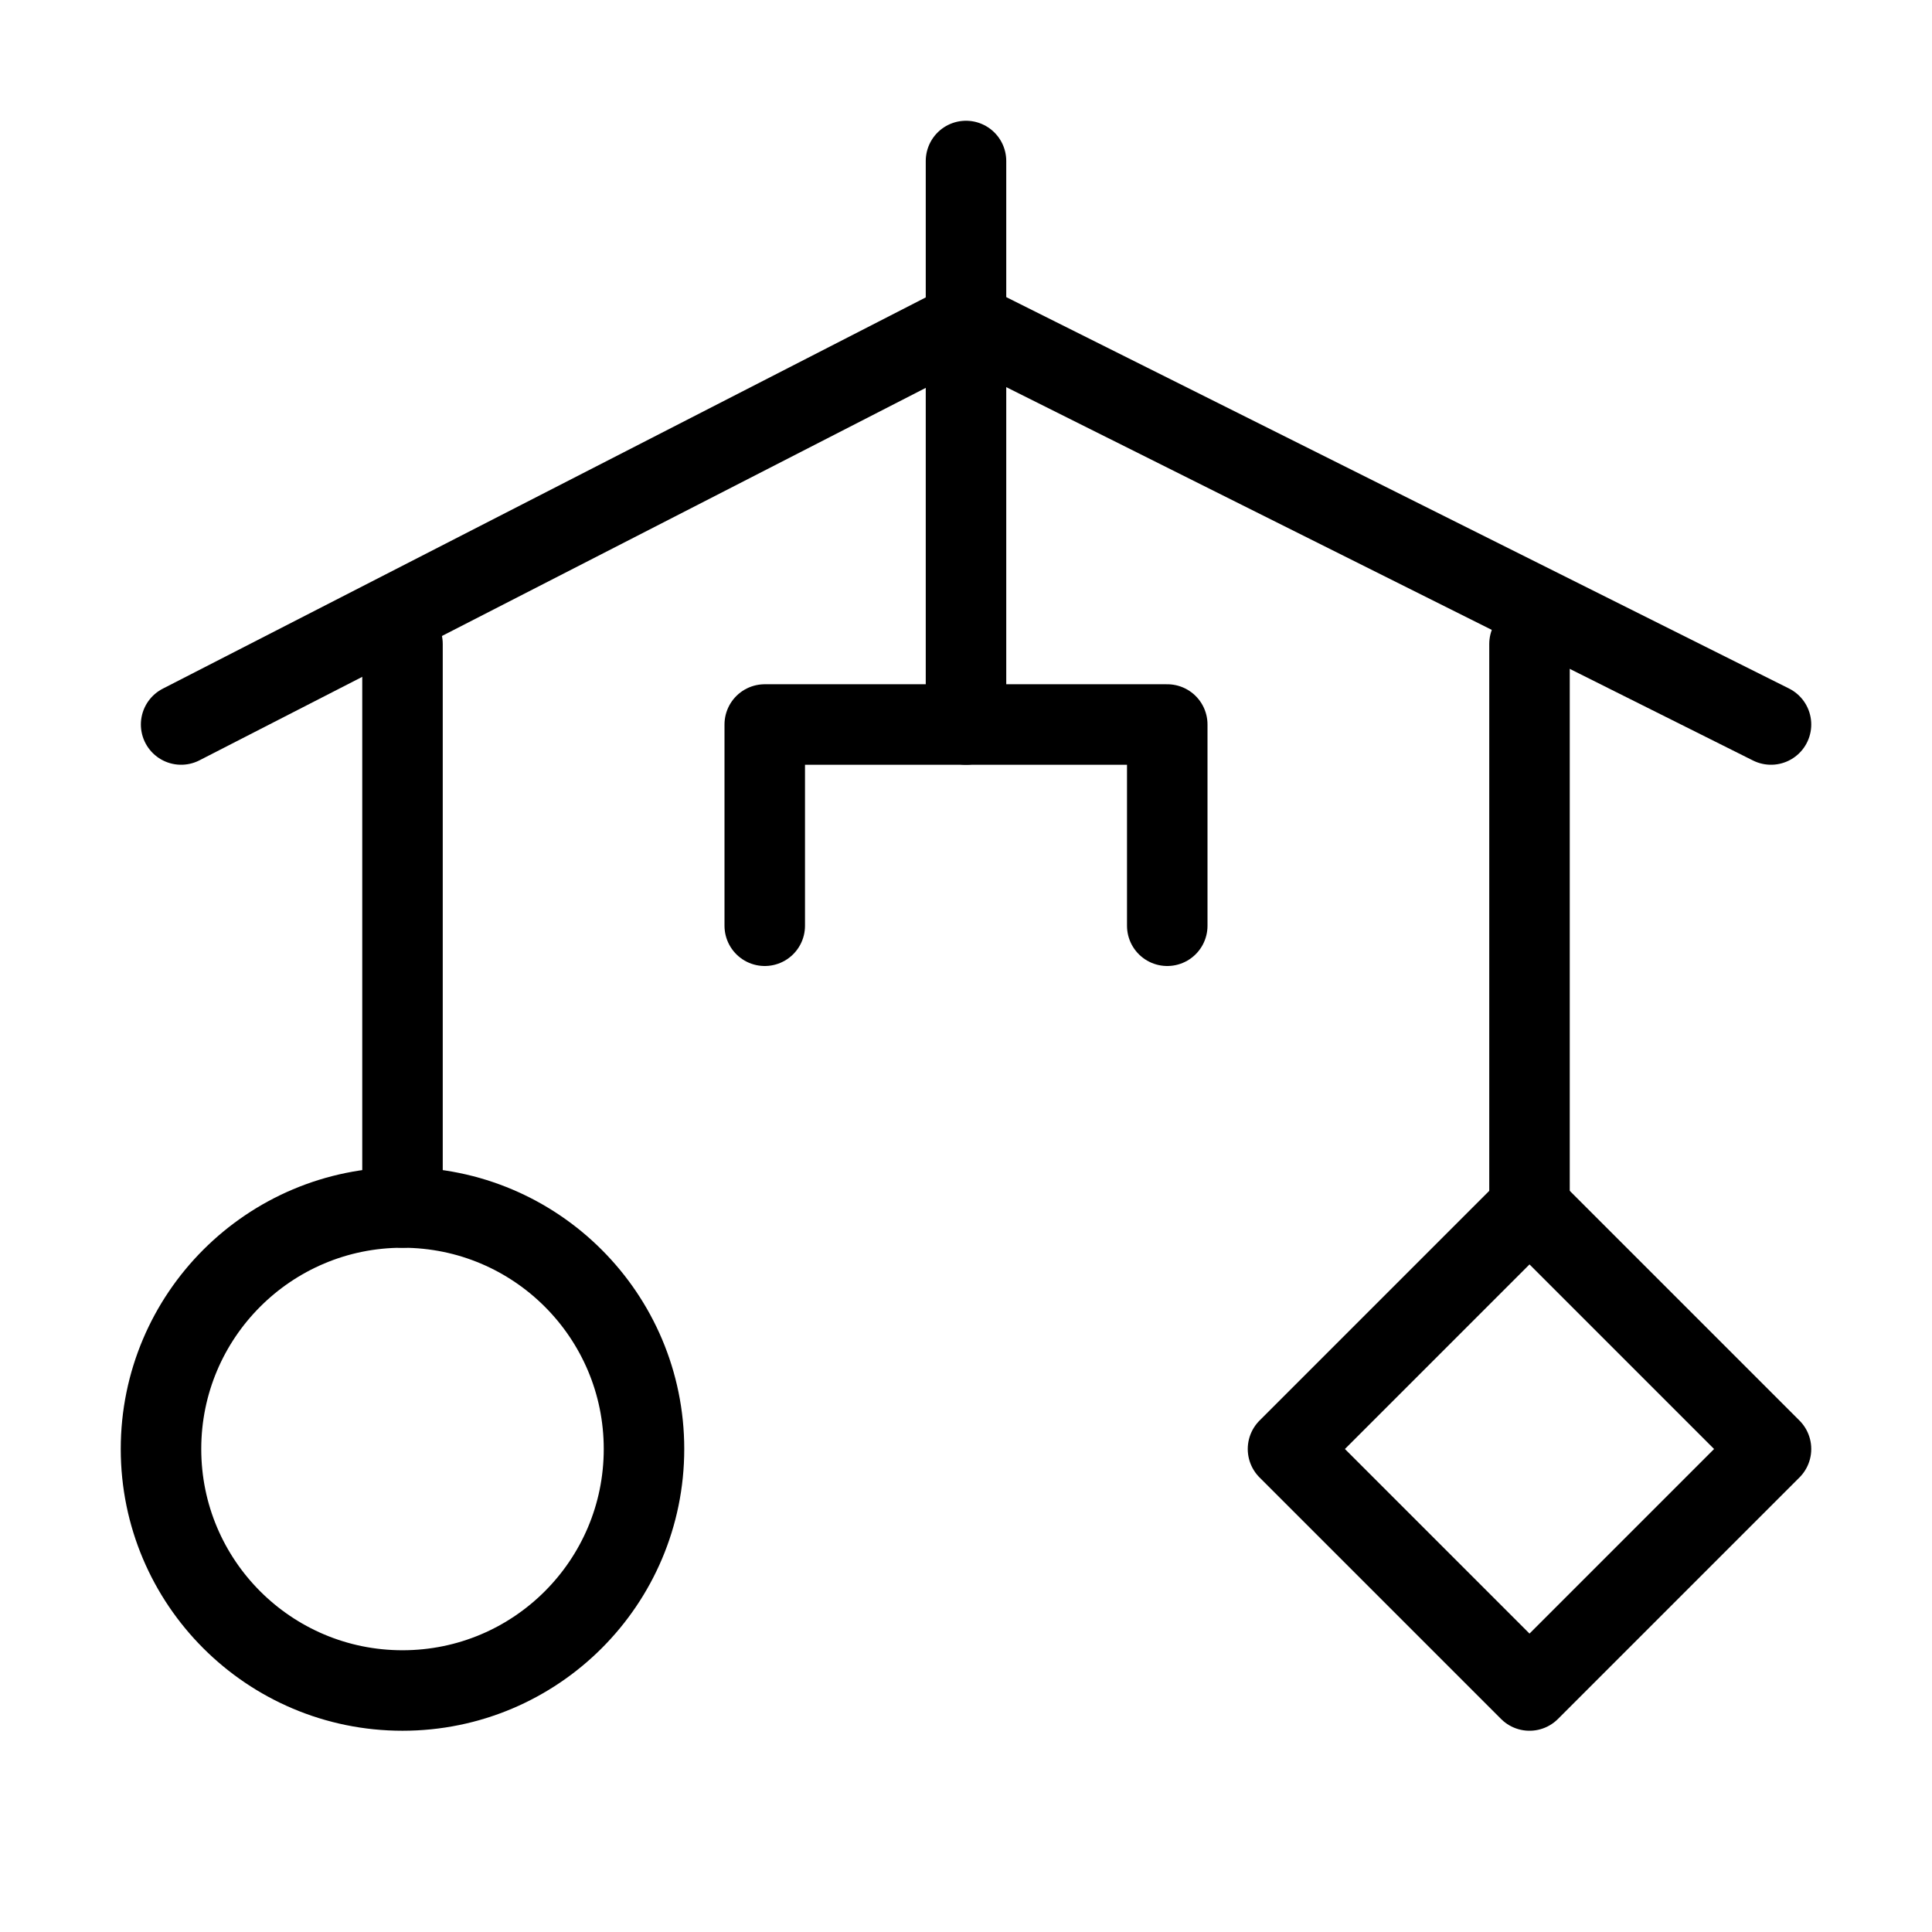 <svg viewBox="0 0 48 48" fill="none" xmlns="http://www.w3.org/2000/svg"><path d="M4.5 18L24 8L44 18" stroke="currentColor" stroke-width="2" stroke-linecap="round" stroke-linejoin="round"/><path d="M24 18V4" stroke="currentColor" stroke-width="2" stroke-linecap="round" stroke-linejoin="round"/><path d="M10 30V16" stroke="currentColor" stroke-width="2" stroke-linecap="round" stroke-linejoin="round"/><circle cx="10" cy="36" r="6" fill="none" stroke="currentColor" stroke-width="2"/><path d="M38 30V16" stroke="currentColor" stroke-width="2" stroke-linecap="round" stroke-linejoin="round"/><path d="M32 36L38 30L44 36L38 42L32 36Z" fill="none" stroke="currentColor" stroke-width="2" stroke-linecap="round" stroke-linejoin="round"/><path d="M29 23V18H19V23" stroke="currentColor" stroke-width="2" stroke-linecap="round" stroke-linejoin="round"/></svg>